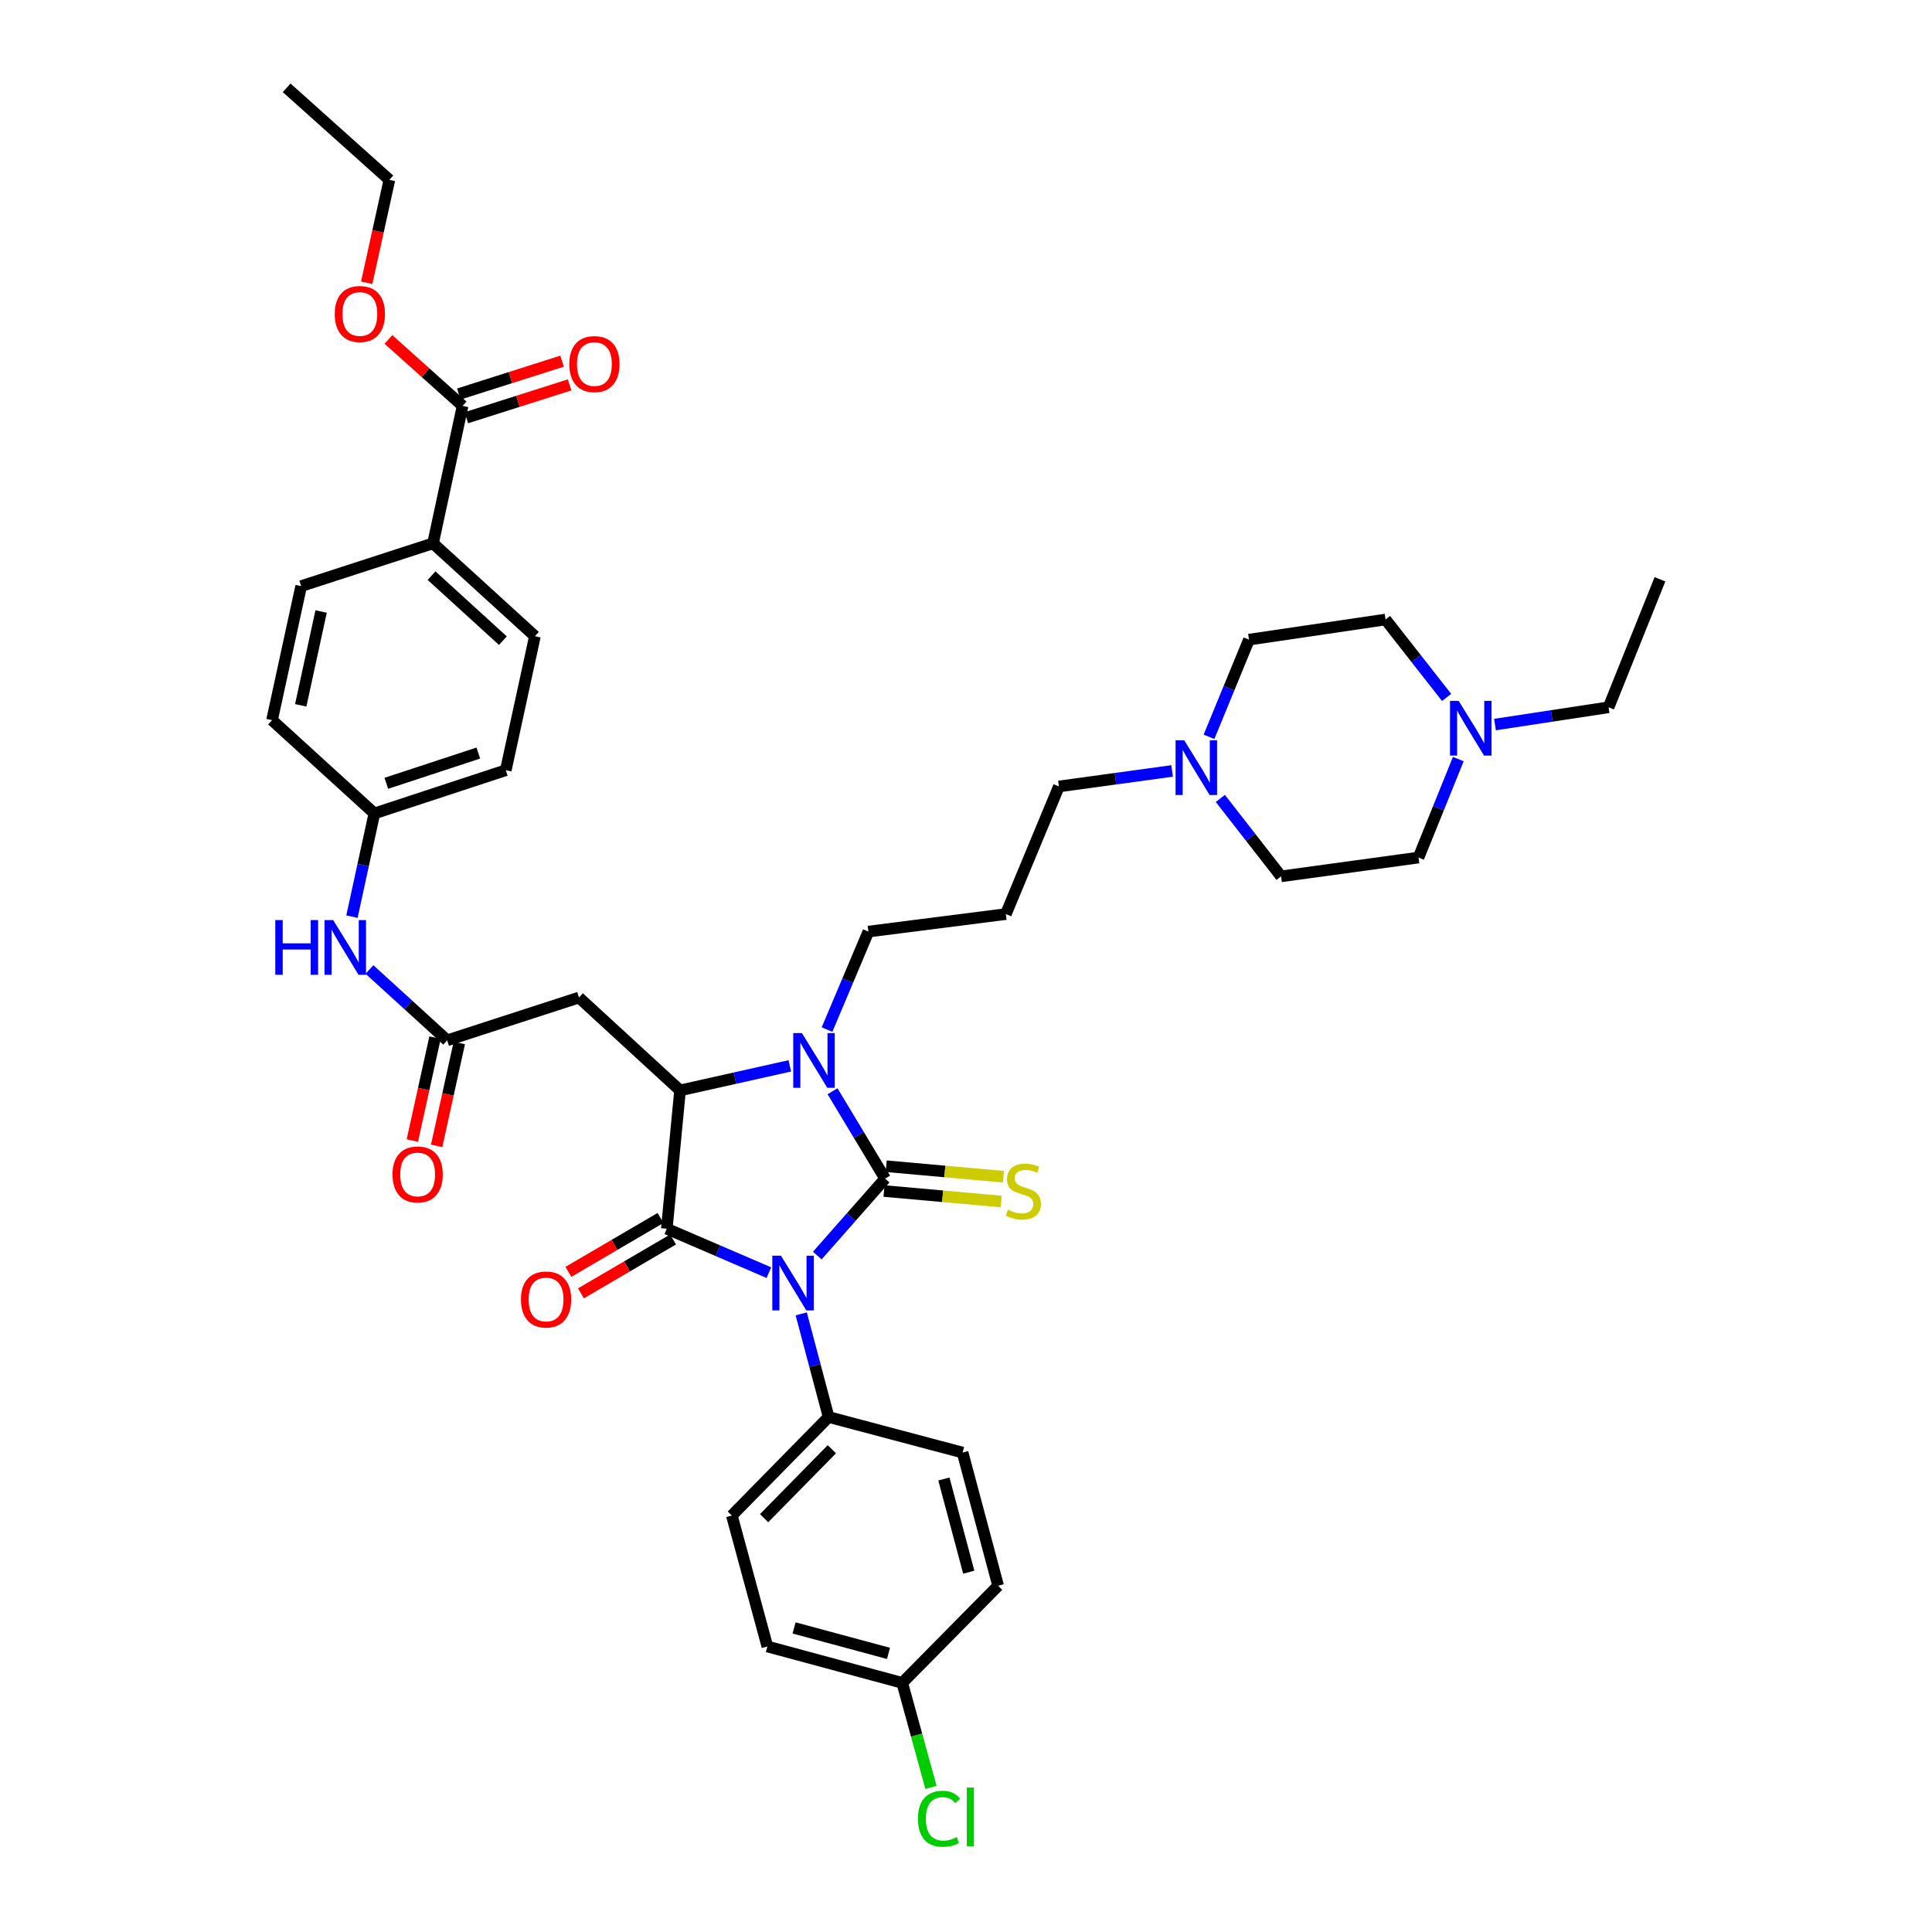 <?xml version='1.0' encoding='iso-8859-1'?>
<svg version='1.1' baseProfile='full'
              xmlns='http://www.w3.org/2000/svg'
                      xmlns:rdkit='http://www.rdkit.org/xml'
                      xmlns:xlink='http://www.w3.org/1999/xlink'
                  xml:space='preserve'
width='1000px' height='1000px' viewBox='0 0 1000 1000'>
<!-- END OF HEADER -->
<rect style='opacity:1.0;fill:#FFFFFF;stroke:none' width='1000' height='1000' x='0' y='0'> </rect>
<path class='bond-0' d='M 423.028,649.885 L 440.581,629.968' style='fill:none;fill-rule:evenodd;stroke:#0000FF;stroke-width:6px;stroke-linecap:butt;stroke-linejoin:miter;stroke-opacity:1' />
<path class='bond-0' d='M 440.581,629.968 L 458.134,610.05' style='fill:none;fill-rule:evenodd;stroke:#000000;stroke-width:6px;stroke-linecap:butt;stroke-linejoin:miter;stroke-opacity:1' />
<path class='bond-1' d='M 397.967,658.727 L 371.548,647.354' style='fill:none;fill-rule:evenodd;stroke:#0000FF;stroke-width:6px;stroke-linecap:butt;stroke-linejoin:miter;stroke-opacity:1' />
<path class='bond-1' d='M 371.548,647.354 L 345.129,635.981' style='fill:none;fill-rule:evenodd;stroke:#000000;stroke-width:6px;stroke-linecap:butt;stroke-linejoin:miter;stroke-opacity:1' />
<path class='bond-6' d='M 414.721,680.07 L 421.805,706.757' style='fill:none;fill-rule:evenodd;stroke:#0000FF;stroke-width:6px;stroke-linecap:butt;stroke-linejoin:miter;stroke-opacity:1' />
<path class='bond-6' d='M 421.805,706.757 L 428.89,733.445' style='fill:none;fill-rule:evenodd;stroke:#000000;stroke-width:6px;stroke-linecap:butt;stroke-linejoin:miter;stroke-opacity:1' />
<path class='bond-2' d='M 458.134,610.05 L 444.528,587.44' style='fill:none;fill-rule:evenodd;stroke:#000000;stroke-width:6px;stroke-linecap:butt;stroke-linejoin:miter;stroke-opacity:1' />
<path class='bond-2' d='M 444.528,587.44 L 430.922,564.831' style='fill:none;fill-rule:evenodd;stroke:#0000FF;stroke-width:6px;stroke-linecap:butt;stroke-linejoin:miter;stroke-opacity:1' />
<path class='bond-7' d='M 457.559,616.464 L 487.898,619.183' style='fill:none;fill-rule:evenodd;stroke:#000000;stroke-width:6px;stroke-linecap:butt;stroke-linejoin:miter;stroke-opacity:1' />
<path class='bond-7' d='M 487.898,619.183 L 518.237,621.901' style='fill:none;fill-rule:evenodd;stroke:#CCCC00;stroke-width:6px;stroke-linecap:butt;stroke-linejoin:miter;stroke-opacity:1' />
<path class='bond-7' d='M 458.709,603.636 L 489.047,606.354' style='fill:none;fill-rule:evenodd;stroke:#000000;stroke-width:6px;stroke-linecap:butt;stroke-linejoin:miter;stroke-opacity:1' />
<path class='bond-7' d='M 489.047,606.354 L 519.386,609.073' style='fill:none;fill-rule:evenodd;stroke:#CCCC00;stroke-width:6px;stroke-linecap:butt;stroke-linejoin:miter;stroke-opacity:1' />
<path class='bond-3' d='M 345.129,635.981 L 351.991,564.399' style='fill:none;fill-rule:evenodd;stroke:#000000;stroke-width:6px;stroke-linecap:butt;stroke-linejoin:miter;stroke-opacity:1' />
<path class='bond-11' d='M 341.877,630.423 L 318.042,644.366' style='fill:none;fill-rule:evenodd;stroke:#000000;stroke-width:6px;stroke-linecap:butt;stroke-linejoin:miter;stroke-opacity:1' />
<path class='bond-11' d='M 318.042,644.366 L 294.206,658.309' style='fill:none;fill-rule:evenodd;stroke:#FF0000;stroke-width:6px;stroke-linecap:butt;stroke-linejoin:miter;stroke-opacity:1' />
<path class='bond-11' d='M 348.38,641.54 L 324.545,655.483' style='fill:none;fill-rule:evenodd;stroke:#000000;stroke-width:6px;stroke-linecap:butt;stroke-linejoin:miter;stroke-opacity:1' />
<path class='bond-11' d='M 324.545,655.483 L 300.709,669.426' style='fill:none;fill-rule:evenodd;stroke:#FF0000;stroke-width:6px;stroke-linecap:butt;stroke-linejoin:miter;stroke-opacity:1' />
<path class='bond-16' d='M 428.07,532.916 L 438.78,507.55' style='fill:none;fill-rule:evenodd;stroke:#0000FF;stroke-width:6px;stroke-linecap:butt;stroke-linejoin:miter;stroke-opacity:1' />
<path class='bond-16' d='M 438.78,507.55 L 449.49,482.183' style='fill:none;fill-rule:evenodd;stroke:#000000;stroke-width:6px;stroke-linecap:butt;stroke-linejoin:miter;stroke-opacity:1' />
<path class='bond-39' d='M 408.81,551.686 L 380.401,558.043' style='fill:none;fill-rule:evenodd;stroke:#0000FF;stroke-width:6px;stroke-linecap:butt;stroke-linejoin:miter;stroke-opacity:1' />
<path class='bond-39' d='M 380.401,558.043 L 351.991,564.399' style='fill:none;fill-rule:evenodd;stroke:#000000;stroke-width:6px;stroke-linecap:butt;stroke-linejoin:miter;stroke-opacity:1' />
<path class='bond-4' d='M 351.991,564.399 L 299.678,516.322' style='fill:none;fill-rule:evenodd;stroke:#000000;stroke-width:6px;stroke-linecap:butt;stroke-linejoin:miter;stroke-opacity:1' />
<path class='bond-5' d='M 299.678,516.322 L 231.451,538.468' style='fill:none;fill-rule:evenodd;stroke:#000000;stroke-width:6px;stroke-linecap:butt;stroke-linejoin:miter;stroke-opacity:1' />
<path class='bond-12' d='M 231.451,538.468 L 211.342,520.137' style='fill:none;fill-rule:evenodd;stroke:#000000;stroke-width:6px;stroke-linecap:butt;stroke-linejoin:miter;stroke-opacity:1' />
<path class='bond-12' d='M 211.342,520.137 L 191.233,501.807' style='fill:none;fill-rule:evenodd;stroke:#0000FF;stroke-width:6px;stroke-linecap:butt;stroke-linejoin:miter;stroke-opacity:1' />
<path class='bond-14' d='M 225.162,537.082 L 219.294,563.709' style='fill:none;fill-rule:evenodd;stroke:#000000;stroke-width:6px;stroke-linecap:butt;stroke-linejoin:miter;stroke-opacity:1' />
<path class='bond-14' d='M 219.294,563.709 L 213.426,590.336' style='fill:none;fill-rule:evenodd;stroke:#FF0000;stroke-width:6px;stroke-linecap:butt;stroke-linejoin:miter;stroke-opacity:1' />
<path class='bond-14' d='M 237.74,539.854 L 231.872,566.481' style='fill:none;fill-rule:evenodd;stroke:#000000;stroke-width:6px;stroke-linecap:butt;stroke-linejoin:miter;stroke-opacity:1' />
<path class='bond-14' d='M 231.872,566.481 L 226.003,593.108' style='fill:none;fill-rule:evenodd;stroke:#FF0000;stroke-width:6px;stroke-linecap:butt;stroke-linejoin:miter;stroke-opacity:1' />
<path class='bond-17' d='M 428.89,733.445 L 378.802,784.434' style='fill:none;fill-rule:evenodd;stroke:#000000;stroke-width:6px;stroke-linecap:butt;stroke-linejoin:miter;stroke-opacity:1' />
<path class='bond-17' d='M 430.565,750.119 L 395.503,785.811' style='fill:none;fill-rule:evenodd;stroke:#000000;stroke-width:6px;stroke-linecap:butt;stroke-linejoin:miter;stroke-opacity:1' />
<path class='bond-18' d='M 428.89,733.445 L 498.24,751.849' style='fill:none;fill-rule:evenodd;stroke:#000000;stroke-width:6px;stroke-linecap:butt;stroke-linejoin:miter;stroke-opacity:1' />
<path class='bond-8' d='M 239.437,210.086 L 224.138,281.224' style='fill:none;fill-rule:evenodd;stroke:#000000;stroke-width:6px;stroke-linecap:butt;stroke-linejoin:miter;stroke-opacity:1' />
<path class='bond-15' d='M 241.39,216.222 L 268.108,207.718' style='fill:none;fill-rule:evenodd;stroke:#000000;stroke-width:6px;stroke-linecap:butt;stroke-linejoin:miter;stroke-opacity:1' />
<path class='bond-15' d='M 268.108,207.718 L 294.827,199.213' style='fill:none;fill-rule:evenodd;stroke:#FF0000;stroke-width:6px;stroke-linecap:butt;stroke-linejoin:miter;stroke-opacity:1' />
<path class='bond-15' d='M 237.483,203.949 L 264.202,195.445' style='fill:none;fill-rule:evenodd;stroke:#000000;stroke-width:6px;stroke-linecap:butt;stroke-linejoin:miter;stroke-opacity:1' />
<path class='bond-15' d='M 264.202,195.445 L 290.92,186.94' style='fill:none;fill-rule:evenodd;stroke:#FF0000;stroke-width:6px;stroke-linecap:butt;stroke-linejoin:miter;stroke-opacity:1' />
<path class='bond-28' d='M 239.437,210.086 L 220.24,192.888' style='fill:none;fill-rule:evenodd;stroke:#000000;stroke-width:6px;stroke-linecap:butt;stroke-linejoin:miter;stroke-opacity:1' />
<path class='bond-28' d='M 220.24,192.888 L 201.043,175.69' style='fill:none;fill-rule:evenodd;stroke:#FF0000;stroke-width:6px;stroke-linecap:butt;stroke-linejoin:miter;stroke-opacity:1' />
<path class='bond-9' d='M 606.681,399.044 L 577.386,403.055' style='fill:none;fill-rule:evenodd;stroke:#0000FF;stroke-width:6px;stroke-linecap:butt;stroke-linejoin:miter;stroke-opacity:1' />
<path class='bond-9' d='M 577.386,403.055 L 548.091,407.066' style='fill:none;fill-rule:evenodd;stroke:#000000;stroke-width:6px;stroke-linecap:butt;stroke-linejoin:miter;stroke-opacity:1' />
<path class='bond-23' d='M 631.644,413.271 L 647.361,433.435' style='fill:none;fill-rule:evenodd;stroke:#0000FF;stroke-width:6px;stroke-linecap:butt;stroke-linejoin:miter;stroke-opacity:1' />
<path class='bond-23' d='M 647.361,433.435 L 663.078,453.598' style='fill:none;fill-rule:evenodd;stroke:#000000;stroke-width:6px;stroke-linecap:butt;stroke-linejoin:miter;stroke-opacity:1' />
<path class='bond-24' d='M 625.778,381.377 L 636.124,356.226' style='fill:none;fill-rule:evenodd;stroke:#0000FF;stroke-width:6px;stroke-linecap:butt;stroke-linejoin:miter;stroke-opacity:1' />
<path class='bond-24' d='M 636.124,356.226 L 646.471,331.076' style='fill:none;fill-rule:evenodd;stroke:#000000;stroke-width:6px;stroke-linecap:butt;stroke-linejoin:miter;stroke-opacity:1' />
<path class='bond-10' d='M 748.763,360.994 L 732.954,340.826' style='fill:none;fill-rule:evenodd;stroke:#0000FF;stroke-width:6px;stroke-linecap:butt;stroke-linejoin:miter;stroke-opacity:1' />
<path class='bond-10' d='M 732.954,340.826 L 717.144,320.658' style='fill:none;fill-rule:evenodd;stroke:#000000;stroke-width:6px;stroke-linecap:butt;stroke-linejoin:miter;stroke-opacity:1' />
<path class='bond-35' d='M 773.808,375.033 L 803.203,370.56' style='fill:none;fill-rule:evenodd;stroke:#0000FF;stroke-width:6px;stroke-linecap:butt;stroke-linejoin:miter;stroke-opacity:1' />
<path class='bond-35' d='M 803.203,370.56 L 832.597,366.087' style='fill:none;fill-rule:evenodd;stroke:#000000;stroke-width:6px;stroke-linecap:butt;stroke-linejoin:miter;stroke-opacity:1' />
<path class='bond-42' d='M 754.813,392.907 L 744.515,418.387' style='fill:none;fill-rule:evenodd;stroke:#0000FF;stroke-width:6px;stroke-linecap:butt;stroke-linejoin:miter;stroke-opacity:1' />
<path class='bond-42' d='M 744.515,418.387 L 734.217,443.866' style='fill:none;fill-rule:evenodd;stroke:#000000;stroke-width:6px;stroke-linecap:butt;stroke-linejoin:miter;stroke-opacity:1' />
<path class='bond-21' d='M 182.171,474.456 L 187.975,447.745' style='fill:none;fill-rule:evenodd;stroke:#0000FF;stroke-width:6px;stroke-linecap:butt;stroke-linejoin:miter;stroke-opacity:1' />
<path class='bond-21' d='M 187.975,447.745 L 193.778,421.034' style='fill:none;fill-rule:evenodd;stroke:#000000;stroke-width:6px;stroke-linecap:butt;stroke-linejoin:miter;stroke-opacity:1' />
<path class='bond-13' d='M 224.138,281.224 L 276.874,329.302' style='fill:none;fill-rule:evenodd;stroke:#000000;stroke-width:6px;stroke-linecap:butt;stroke-linejoin:miter;stroke-opacity:1' />
<path class='bond-13' d='M 223.371,297.954 L 260.286,331.608' style='fill:none;fill-rule:evenodd;stroke:#000000;stroke-width:6px;stroke-linecap:butt;stroke-linejoin:miter;stroke-opacity:1' />
<path class='bond-41' d='M 224.138,281.224 L 155.883,303.37' style='fill:none;fill-rule:evenodd;stroke:#000000;stroke-width:6px;stroke-linecap:butt;stroke-linejoin:miter;stroke-opacity:1' />
<path class='bond-26' d='M 449.49,482.183 L 520.629,473.125' style='fill:none;fill-rule:evenodd;stroke:#000000;stroke-width:6px;stroke-linecap:butt;stroke-linejoin:miter;stroke-opacity:1' />
<path class='bond-31' d='M 378.802,784.434 L 397.191,852.224' style='fill:none;fill-rule:evenodd;stroke:#000000;stroke-width:6px;stroke-linecap:butt;stroke-linejoin:miter;stroke-opacity:1' />
<path class='bond-32' d='M 498.24,751.849 L 516.629,820.776' style='fill:none;fill-rule:evenodd;stroke:#000000;stroke-width:6px;stroke-linecap:butt;stroke-linejoin:miter;stroke-opacity:1' />
<path class='bond-32' d='M 488.554,765.508 L 501.426,813.757' style='fill:none;fill-rule:evenodd;stroke:#000000;stroke-width:6px;stroke-linecap:butt;stroke-linejoin:miter;stroke-opacity:1' />
<path class='bond-19' d='M 155.883,303.37 L 140.807,372.749' style='fill:none;fill-rule:evenodd;stroke:#000000;stroke-width:6px;stroke-linecap:butt;stroke-linejoin:miter;stroke-opacity:1' />
<path class='bond-19' d='M 166.208,316.512 L 155.654,365.077' style='fill:none;fill-rule:evenodd;stroke:#000000;stroke-width:6px;stroke-linecap:butt;stroke-linejoin:miter;stroke-opacity:1' />
<path class='bond-20' d='M 276.874,329.302 L 261.797,398.659' style='fill:none;fill-rule:evenodd;stroke:#000000;stroke-width:6px;stroke-linecap:butt;stroke-linejoin:miter;stroke-opacity:1' />
<path class='bond-29' d='M 193.778,421.034 L 140.807,372.749' style='fill:none;fill-rule:evenodd;stroke:#000000;stroke-width:6px;stroke-linecap:butt;stroke-linejoin:miter;stroke-opacity:1' />
<path class='bond-30' d='M 193.778,421.034 L 261.797,398.659' style='fill:none;fill-rule:evenodd;stroke:#000000;stroke-width:6px;stroke-linecap:butt;stroke-linejoin:miter;stroke-opacity:1' />
<path class='bond-30' d='M 199.956,405.443 L 247.57,389.78' style='fill:none;fill-rule:evenodd;stroke:#000000;stroke-width:6px;stroke-linecap:butt;stroke-linejoin:miter;stroke-opacity:1' />
<path class='bond-22' d='M 734.217,443.866 L 663.078,453.598' style='fill:none;fill-rule:evenodd;stroke:#000000;stroke-width:6px;stroke-linecap:butt;stroke-linejoin:miter;stroke-opacity:1' />
<path class='bond-25' d='M 646.471,331.076 L 717.144,320.658' style='fill:none;fill-rule:evenodd;stroke:#000000;stroke-width:6px;stroke-linecap:butt;stroke-linejoin:miter;stroke-opacity:1' />
<path class='bond-33' d='M 520.629,473.125 L 548.091,407.066' style='fill:none;fill-rule:evenodd;stroke:#000000;stroke-width:6px;stroke-linecap:butt;stroke-linejoin:miter;stroke-opacity:1' />
<path class='bond-27' d='M 466.999,871.05 L 516.629,820.776' style='fill:none;fill-rule:evenodd;stroke:#000000;stroke-width:6px;stroke-linecap:butt;stroke-linejoin:miter;stroke-opacity:1' />
<path class='bond-34' d='M 466.999,871.05 L 474.434,898.107' style='fill:none;fill-rule:evenodd;stroke:#000000;stroke-width:6px;stroke-linecap:butt;stroke-linejoin:miter;stroke-opacity:1' />
<path class='bond-34' d='M 474.434,898.107 L 481.869,925.163' style='fill:none;fill-rule:evenodd;stroke:#00CC00;stroke-width:6px;stroke-linecap:butt;stroke-linejoin:miter;stroke-opacity:1' />
<path class='bond-40' d='M 466.999,871.05 L 397.191,852.224' style='fill:none;fill-rule:evenodd;stroke:#000000;stroke-width:6px;stroke-linecap:butt;stroke-linejoin:miter;stroke-opacity:1' />
<path class='bond-40' d='M 459.882,855.791 L 411.016,842.613' style='fill:none;fill-rule:evenodd;stroke:#000000;stroke-width:6px;stroke-linecap:butt;stroke-linejoin:miter;stroke-opacity:1' />
<path class='bond-36' d='M 189.805,146.35 L 195.673,119.722' style='fill:none;fill-rule:evenodd;stroke:#FF0000;stroke-width:6px;stroke-linecap:butt;stroke-linejoin:miter;stroke-opacity:1' />
<path class='bond-36' d='M 195.673,119.722 L 201.542,93.095' style='fill:none;fill-rule:evenodd;stroke:#000000;stroke-width:6px;stroke-linecap:butt;stroke-linejoin:miter;stroke-opacity:1' />
<path class='bond-37' d='M 832.597,366.087 L 859.193,299.836' style='fill:none;fill-rule:evenodd;stroke:#000000;stroke-width:6px;stroke-linecap:butt;stroke-linejoin:miter;stroke-opacity:1' />
<path class='bond-38' d='M 201.542,93.095 L 148.377,45.455' style='fill:none;fill-rule:evenodd;stroke:#000000;stroke-width:6px;stroke-linecap:butt;stroke-linejoin:miter;stroke-opacity:1' />
<path  class='atom-0' d='M 404.226 649.956
L 413.506 664.956
Q 414.426 666.436, 415.906 669.116
Q 417.386 671.796, 417.466 671.956
L 417.466 649.956
L 421.226 649.956
L 421.226 678.276
L 417.346 678.276
L 407.386 661.876
Q 406.226 659.956, 404.986 657.756
Q 403.786 655.556, 403.426 654.876
L 403.426 678.276
L 399.746 678.276
L 399.746 649.956
L 404.226 649.956
' fill='#0000FF'/>
<path  class='atom-3' d='M 415.067 534.726
L 424.347 549.726
Q 425.267 551.206, 426.747 553.886
Q 428.227 556.566, 428.307 556.726
L 428.307 534.726
L 432.067 534.726
L 432.067 563.046
L 428.187 563.046
L 418.227 546.646
Q 417.067 544.726, 415.827 542.526
Q 414.627 540.326, 414.267 539.646
L 414.267 563.046
L 410.587 563.046
L 410.587 534.726
L 415.067 534.726
' fill='#0000FF'/>
<path  class='atom-8' d='M 521.688 626.181
Q 522.008 626.301, 523.328 626.861
Q 524.648 627.421, 526.088 627.781
Q 527.568 628.101, 529.008 628.101
Q 531.688 628.101, 533.248 626.821
Q 534.808 625.501, 534.808 623.221
Q 534.808 621.661, 534.008 620.701
Q 533.248 619.741, 532.048 619.221
Q 530.848 618.701, 528.848 618.101
Q 526.328 617.341, 524.808 616.621
Q 523.328 615.901, 522.248 614.381
Q 521.208 612.861, 521.208 610.301
Q 521.208 606.741, 523.608 604.541
Q 526.048 602.341, 530.848 602.341
Q 534.128 602.341, 537.848 603.901
L 536.928 606.981
Q 533.528 605.581, 530.968 605.581
Q 528.208 605.581, 526.688 606.741
Q 525.168 607.861, 525.208 609.821
Q 525.208 611.341, 525.968 612.261
Q 526.768 613.181, 527.888 613.701
Q 529.048 614.221, 530.968 614.821
Q 533.528 615.621, 535.048 616.421
Q 536.568 617.221, 537.648 618.861
Q 538.768 620.461, 538.768 623.221
Q 538.768 627.141, 536.128 629.261
Q 533.528 631.341, 529.168 631.341
Q 526.648 631.341, 524.728 630.781
Q 522.848 630.261, 520.608 629.341
L 521.688 626.181
' fill='#CCCC00'/>
<path  class='atom-10' d='M 612.956 383.168
L 622.236 398.168
Q 623.156 399.648, 624.636 402.328
Q 626.116 405.008, 626.196 405.168
L 626.196 383.168
L 629.956 383.168
L 629.956 411.488
L 626.076 411.488
L 616.116 395.088
Q 614.956 393.168, 613.716 390.968
Q 612.516 388.768, 612.156 388.088
L 612.156 411.488
L 608.476 411.488
L 608.476 383.168
L 612.956 383.168
' fill='#0000FF'/>
<path  class='atom-11' d='M 755.005 362.782
L 764.285 377.782
Q 765.205 379.262, 766.685 381.942
Q 768.165 384.622, 768.245 384.782
L 768.245 362.782
L 772.005 362.782
L 772.005 391.102
L 768.125 391.102
L 758.165 374.702
Q 757.005 372.782, 755.765 370.582
Q 754.565 368.382, 754.205 367.702
L 754.205 391.102
L 750.525 391.102
L 750.525 362.782
L 755.005 362.782
' fill='#0000FF'/>
<path  class='atom-12' d='M 269.648 672.611
Q 269.648 665.811, 273.008 662.011
Q 276.368 658.211, 282.648 658.211
Q 288.928 658.211, 292.288 662.011
Q 295.648 665.811, 295.648 672.611
Q 295.648 679.491, 292.248 683.411
Q 288.848 687.291, 282.648 687.291
Q 276.408 687.291, 273.008 683.411
Q 269.648 679.531, 269.648 672.611
M 282.648 684.091
Q 286.968 684.091, 289.288 681.211
Q 291.648 678.291, 291.648 672.611
Q 291.648 667.051, 289.288 664.251
Q 286.968 661.411, 282.648 661.411
Q 278.328 661.411, 275.968 664.211
Q 273.648 667.011, 273.648 672.611
Q 273.648 678.331, 275.968 681.211
Q 278.328 684.091, 282.648 684.091
' fill='#FF0000'/>
<path  class='atom-13' d='M 142.489 476.231
L 146.329 476.231
L 146.329 488.271
L 160.809 488.271
L 160.809 476.231
L 164.649 476.231
L 164.649 504.551
L 160.809 504.551
L 160.809 491.471
L 146.329 491.471
L 146.329 504.551
L 142.489 504.551
L 142.489 476.231
' fill='#0000FF'/>
<path  class='atom-13' d='M 172.449 476.231
L 181.729 491.231
Q 182.649 492.711, 184.129 495.391
Q 185.609 498.071, 185.689 498.231
L 185.689 476.231
L 189.449 476.231
L 189.449 504.551
L 185.569 504.551
L 175.609 488.151
Q 174.449 486.231, 173.209 484.031
Q 172.009 481.831, 171.649 481.151
L 171.649 504.551
L 167.969 504.551
L 167.969 476.231
L 172.449 476.231
' fill='#0000FF'/>
<path  class='atom-15' d='M 203.167 607.898
Q 203.167 601.098, 206.527 597.298
Q 209.887 593.498, 216.167 593.498
Q 222.447 593.498, 225.807 597.298
Q 229.167 601.098, 229.167 607.898
Q 229.167 614.778, 225.767 618.698
Q 222.367 622.578, 216.167 622.578
Q 209.927 622.578, 206.527 618.698
Q 203.167 614.818, 203.167 607.898
M 216.167 619.378
Q 220.487 619.378, 222.807 616.498
Q 225.167 613.578, 225.167 607.898
Q 225.167 602.338, 222.807 599.538
Q 220.487 596.698, 216.167 596.698
Q 211.847 596.698, 209.487 599.498
Q 207.167 602.298, 207.167 607.898
Q 207.167 613.618, 209.487 616.498
Q 211.847 619.378, 216.167 619.378
' fill='#FF0000'/>
<path  class='atom-16' d='M 294.663 188.449
Q 294.663 181.649, 298.023 177.849
Q 301.383 174.049, 307.663 174.049
Q 313.943 174.049, 317.303 177.849
Q 320.663 181.649, 320.663 188.449
Q 320.663 195.329, 317.263 199.249
Q 313.863 203.129, 307.663 203.129
Q 301.423 203.129, 298.023 199.249
Q 294.663 195.369, 294.663 188.449
M 307.663 199.929
Q 311.983 199.929, 314.303 197.049
Q 316.663 194.129, 316.663 188.449
Q 316.663 182.889, 314.303 180.089
Q 311.983 177.249, 307.663 177.249
Q 303.343 177.249, 300.983 180.049
Q 298.663 182.849, 298.663 188.449
Q 298.663 194.169, 300.983 197.049
Q 303.343 199.929, 307.663 199.929
' fill='#FF0000'/>
<path  class='atom-29' d='M 173.258 162.525
Q 173.258 155.725, 176.618 151.925
Q 179.978 148.125, 186.258 148.125
Q 192.538 148.125, 195.898 151.925
Q 199.258 155.725, 199.258 162.525
Q 199.258 169.405, 195.858 173.325
Q 192.458 177.205, 186.258 177.205
Q 180.018 177.205, 176.618 173.325
Q 173.258 169.445, 173.258 162.525
M 186.258 174.005
Q 190.578 174.005, 192.898 171.125
Q 195.258 168.205, 195.258 162.525
Q 195.258 156.965, 192.898 154.165
Q 190.578 151.325, 186.258 151.325
Q 181.938 151.325, 179.578 154.125
Q 177.258 156.925, 177.258 162.525
Q 177.258 168.245, 179.578 171.125
Q 181.938 174.005, 186.258 174.005
' fill='#FF0000'/>
<path  class='atom-35' d='M 475.141 941.402
Q 475.141 934.362, 478.421 930.682
Q 481.741 926.962, 488.021 926.962
Q 493.861 926.962, 496.981 931.082
L 494.341 933.242
Q 492.061 930.242, 488.021 930.242
Q 483.741 930.242, 481.461 933.122
Q 479.221 935.962, 479.221 941.402
Q 479.221 947.002, 481.541 949.882
Q 483.901 952.762, 488.461 952.762
Q 491.581 952.762, 495.221 950.882
L 496.341 953.882
Q 494.861 954.842, 492.621 955.402
Q 490.381 955.962, 487.901 955.962
Q 481.741 955.962, 478.421 952.202
Q 475.141 948.442, 475.141 941.402
' fill='#00CC00'/>
<path  class='atom-35' d='M 500.421 925.242
L 504.101 925.242
L 504.101 955.602
L 500.421 955.602
L 500.421 925.242
' fill='#00CC00'/>
</svg>
